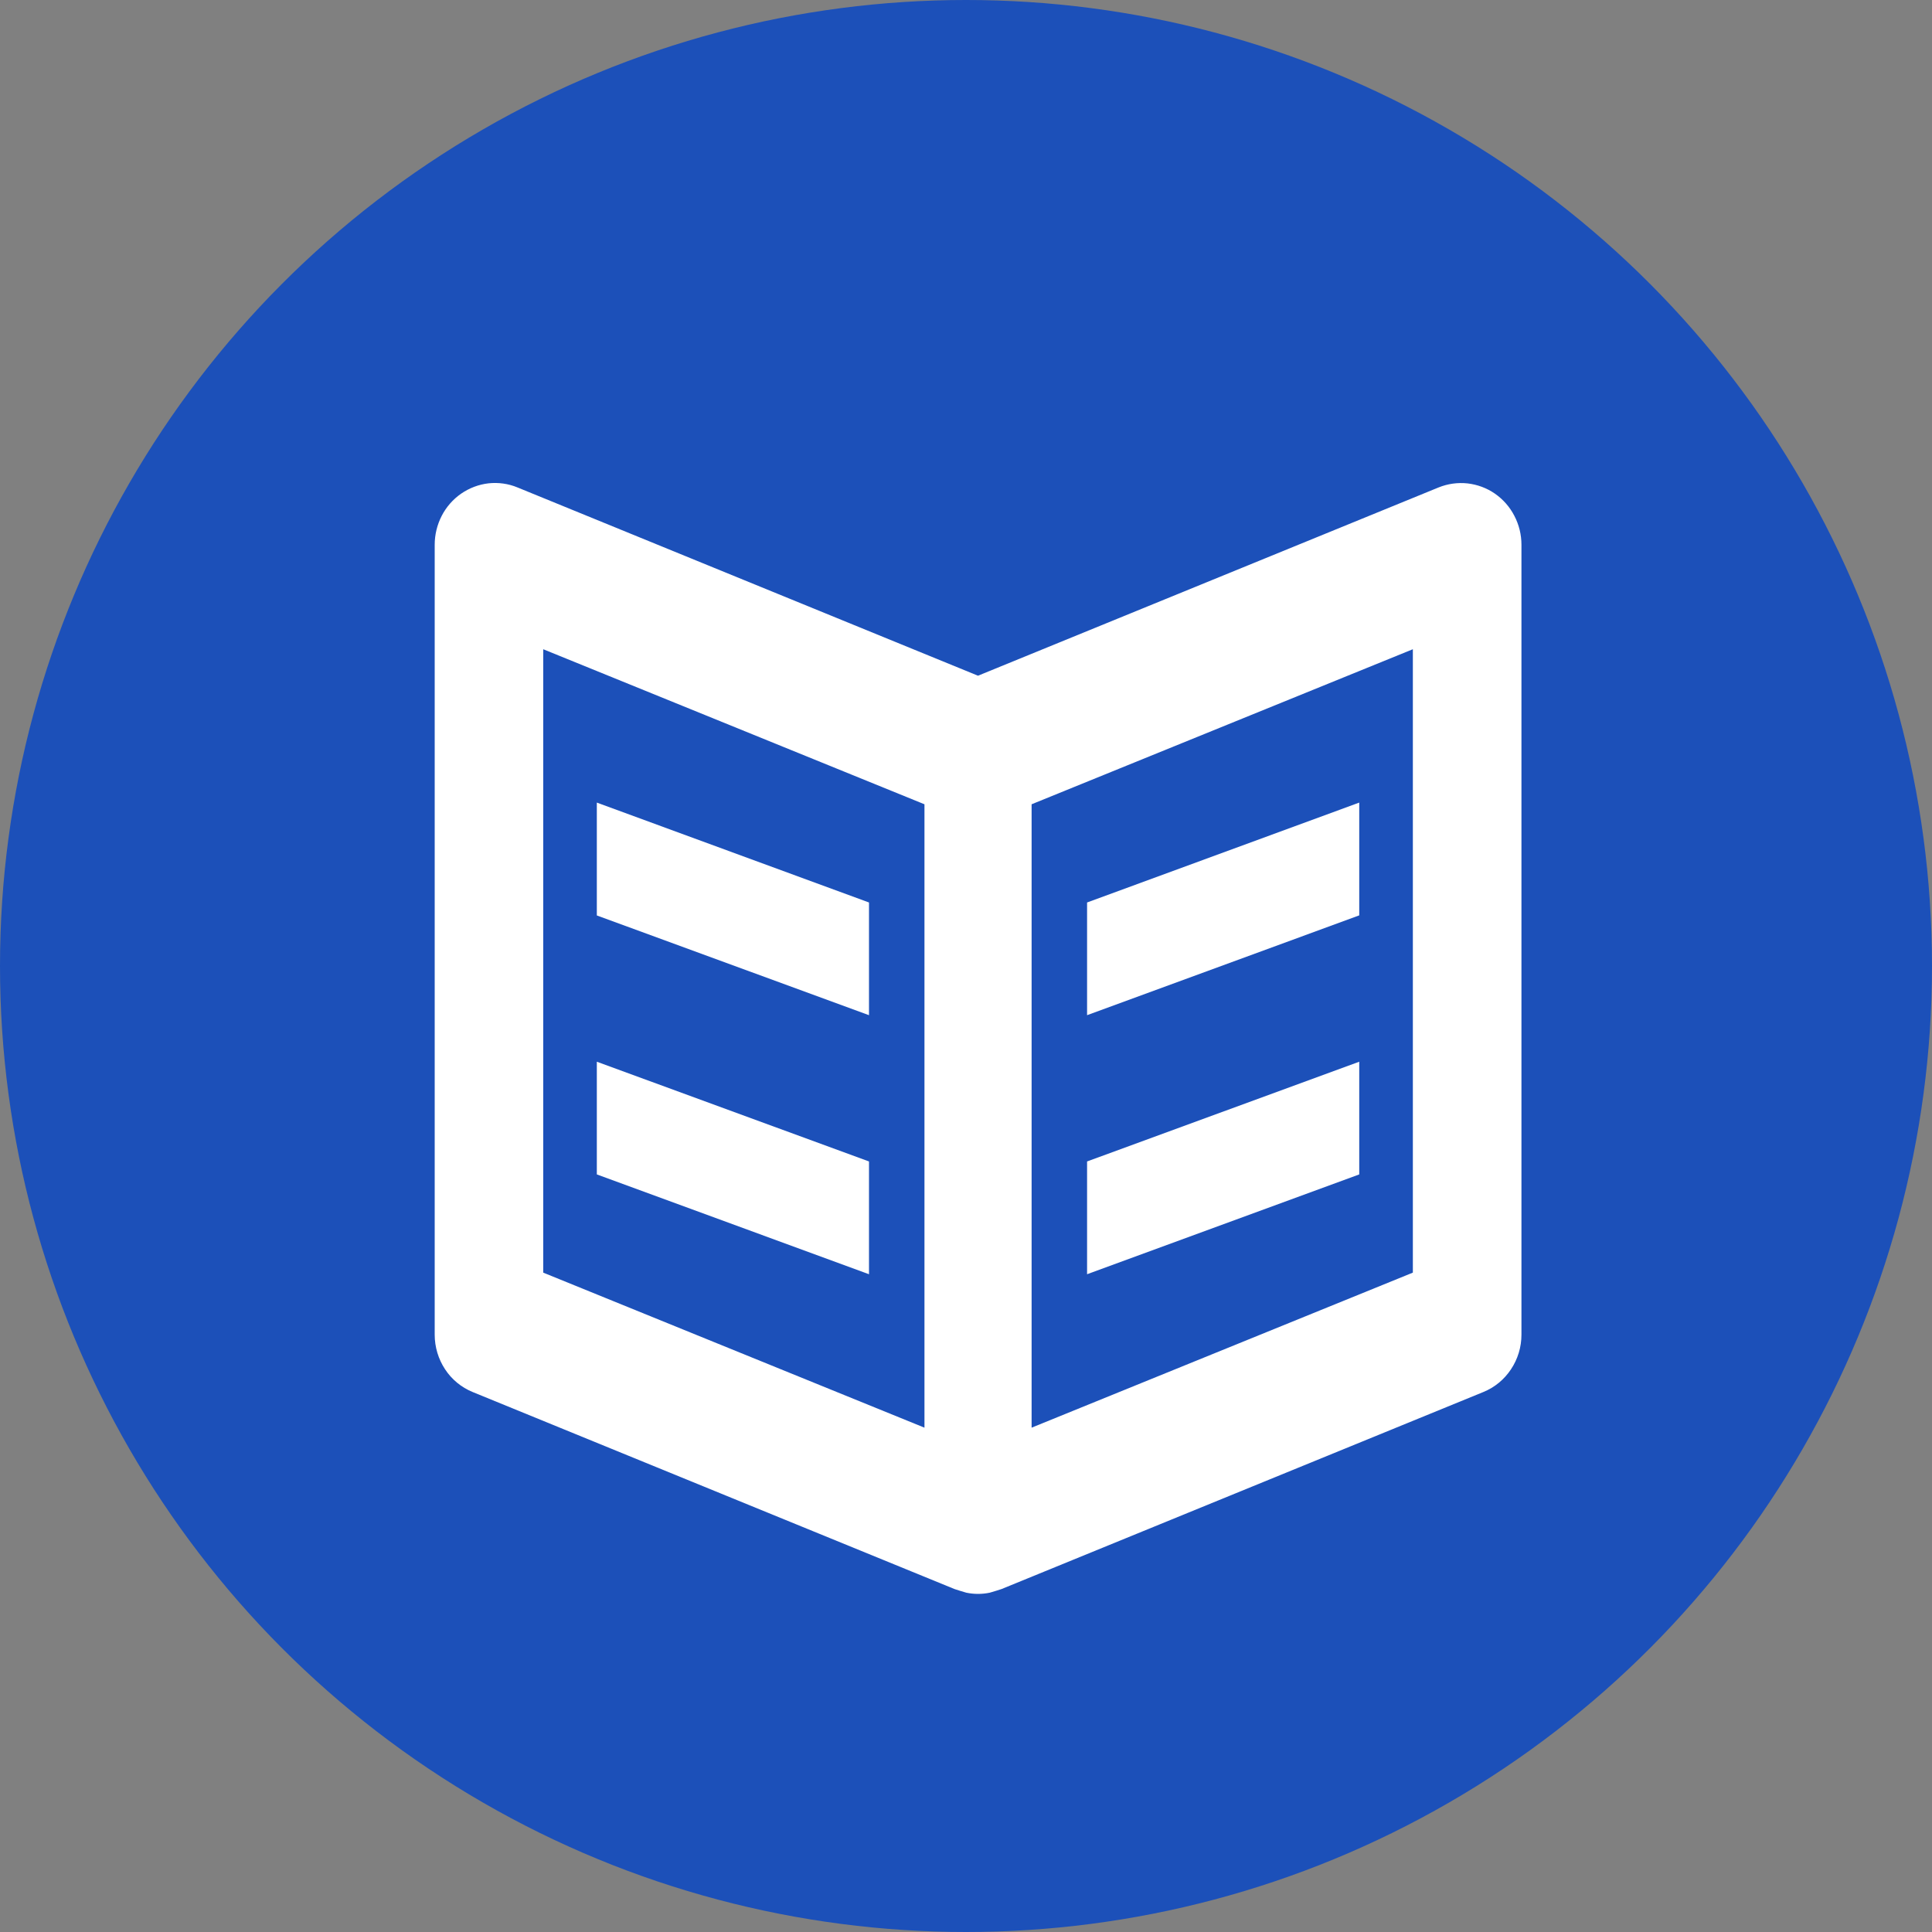 <svg width="24" height="24" viewBox="0 0 24 24" fill="none" xmlns="http://www.w3.org/2000/svg">
	<rect x="0" y="0" width="24" height="24" fill="#808080" stroke="none"/>
	<circle cx="12" cy="12" r="12" fill="#1C50B9"/>
	<path fill-rule="evenodd" clip-rule="evenodd" d="M10.795 14.428L7.414 13.189V14.589L10.795 15.829V14.428ZM10.795 11.211L7.414 9.97V11.372L10.795 12.611V11.211ZM18.57 6.132C18.469 6.062 18.352 6.019 18.23 6.005C18.108 5.992 17.985 6.009 17.871 6.055L12.149 8.394L6.428 6.055C6.315 6.008 6.191 5.991 6.069 6.004C5.947 6.018 5.831 6.062 5.729 6.132C5.628 6.202 5.544 6.297 5.487 6.408C5.43 6.519 5.4 6.642 5.4 6.767V16.58C5.4 16.733 5.445 16.883 5.529 17.01C5.612 17.137 5.732 17.235 5.871 17.292L11.858 19.74C11.858 19.74 11.981 19.78 12.004 19.785C12.1 19.805 12.199 19.805 12.295 19.785C12.318 19.78 12.441 19.74 12.441 19.74L18.427 17.292C18.567 17.235 18.686 17.137 18.77 17.01C18.855 16.883 18.9 16.733 18.9 16.58V6.767C18.9 6.642 18.87 6.519 18.812 6.408C18.755 6.297 18.672 6.203 18.57 6.132L18.57 6.132ZM11.484 17.735L6.748 15.809V8.065L11.484 9.991V17.735ZM17.551 15.809L12.815 17.735V9.991L17.551 8.065V15.809ZM16.885 13.189L13.504 14.428V15.829L16.885 14.589V13.189ZM16.885 9.97L13.504 11.211V12.611L16.885 11.371V9.97Z" fill="white"/>
</svg>
